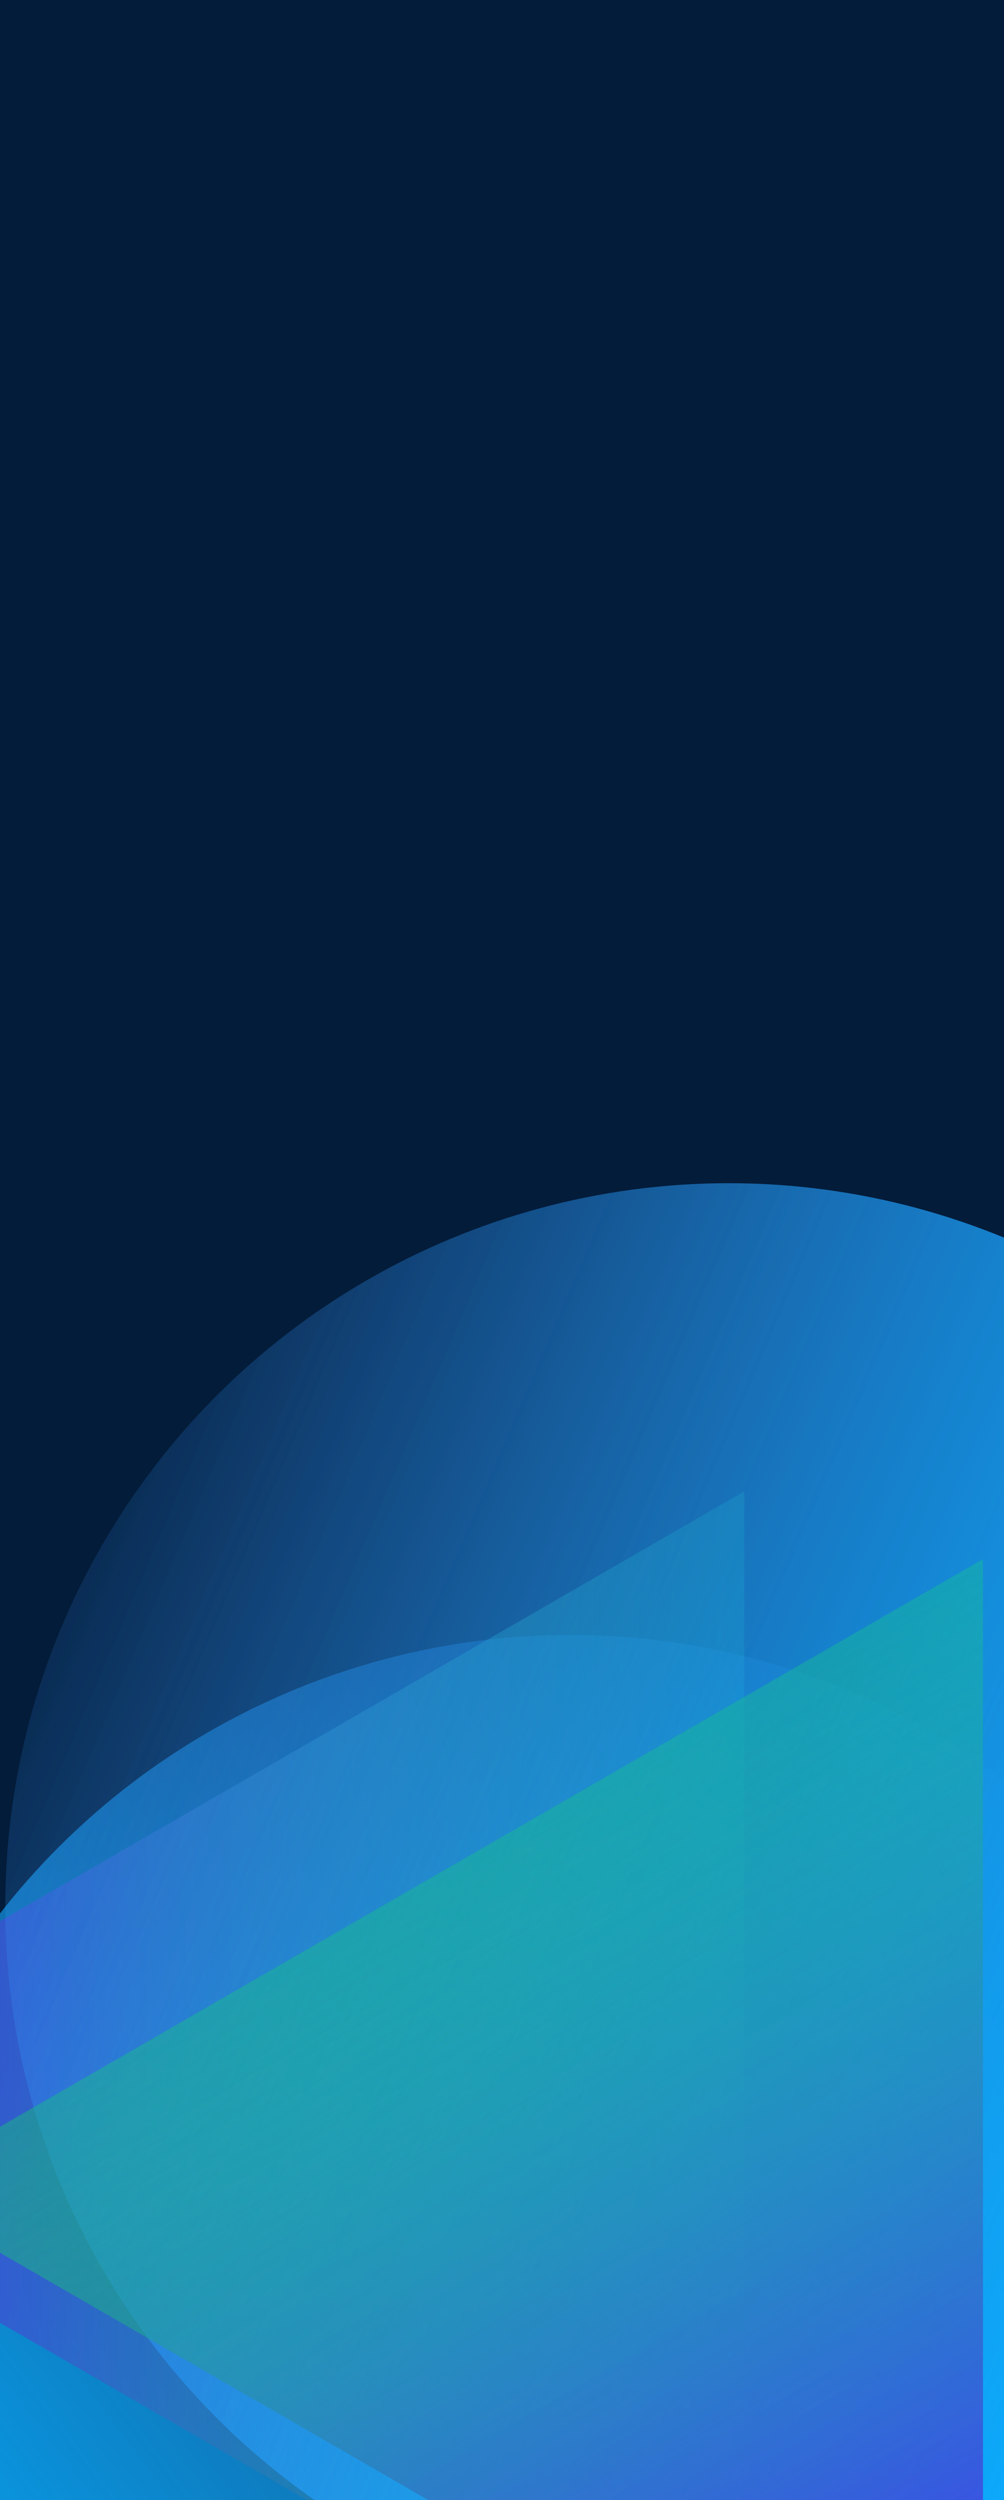 <?xml version="1.0" encoding="UTF-8"?> <svg xmlns="http://www.w3.org/2000/svg" width="433" height="1078" viewBox="0 0 433 1078" fill="none"><g clip-path="url(#clip0_0_2100)"><rect width="433" height="1078" fill="#031C3A"></rect><g filter="url(#filter0_f_0_2100)"><circle cx="246" cy="1017" r="312" transform="rotate(-90 246 1017)" fill="url(#paint0_linear_0_2100)"></circle></g><g filter="url(#filter1_f_0_2100)"><path d="M-150 915L321 643.068L321 1186.93L-150 915Z" fill="url(#paint1_linear_0_2100)"></path></g><g filter="url(#filter2_f_0_2100)"><circle cx="314.267" cy="822.2" r="312" transform="rotate(150 314.267 822.2)" fill="url(#paint2_linear_0_2100)"></circle></g><g filter="url(#filter3_f_0_2100)"><path d="M423.932 1216.15L-47.068 944.214L423.932 672.282L423.932 1216.15Z" fill="url(#paint3_linear_0_2100)"></path></g><g filter="url(#filter4_f_0_2100)"><circle cx="314.267" cy="822.2" r="312" transform="rotate(150 314.267 822.2)" fill="url(#paint4_linear_0_2100)"></circle></g><g filter="url(#filter5_f_0_2100)"><path d="M423.932 1216.15L-47.068 944.214L423.932 672.282L423.932 1216.15Z" fill="url(#paint5_linear_0_2100)"></path></g></g><defs><filter id="filter0_f_0_2100" x="-266" y="505" width="1024" height="1024" filterUnits="userSpaceOnUse" color-interpolation-filters="sRGB"><feFlood flood-opacity="0" result="BackgroundImageFix"></feFlood><feBlend mode="normal" in="SourceGraphic" in2="BackgroundImageFix" result="shape"></feBlend><feGaussianBlur stdDeviation="100" result="effect1_foregroundBlur_0_2100"></feGaussianBlur></filter><filter id="filter1_f_0_2100" x="-300" y="493.068" width="771" height="843.864" filterUnits="userSpaceOnUse" color-interpolation-filters="sRGB"><feFlood flood-opacity="0" result="BackgroundImageFix"></feFlood><feBlend mode="normal" in="SourceGraphic" in2="BackgroundImageFix" result="shape"></feBlend><feGaussianBlur stdDeviation="75" result="effect1_foregroundBlur_0_2100"></feGaussianBlur></filter><filter id="filter2_f_0_2100" x="-197.786" y="310.148" width="1024.1" height="1024.1" filterUnits="userSpaceOnUse" color-interpolation-filters="sRGB"><feFlood flood-opacity="0" result="BackgroundImageFix"></feFlood><feBlend mode="normal" in="SourceGraphic" in2="BackgroundImageFix" result="shape"></feBlend><feGaussianBlur stdDeviation="100" result="effect1_foregroundBlur_0_2100"></feGaussianBlur></filter><filter id="filter3_f_0_2100" x="-197.068" y="522.282" width="771" height="843.864" filterUnits="userSpaceOnUse" color-interpolation-filters="sRGB"><feFlood flood-opacity="0" result="BackgroundImageFix"></feFlood><feBlend mode="normal" in="SourceGraphic" in2="BackgroundImageFix" result="shape"></feBlend><feGaussianBlur stdDeviation="75" result="effect1_foregroundBlur_0_2100"></feGaussianBlur></filter><filter id="filter4_f_0_2100" x="-197.786" y="310.148" width="1024.1" height="1024.1" filterUnits="userSpaceOnUse" color-interpolation-filters="sRGB"><feFlood flood-opacity="0" result="BackgroundImageFix"></feFlood><feBlend mode="normal" in="SourceGraphic" in2="BackgroundImageFix" result="shape"></feBlend><feGaussianBlur stdDeviation="100" result="effect1_foregroundBlur_0_2100"></feGaussianBlur></filter><filter id="filter5_f_0_2100" x="-197.068" y="522.282" width="771" height="843.864" filterUnits="userSpaceOnUse" color-interpolation-filters="sRGB"><feFlood flood-opacity="0" result="BackgroundImageFix"></feFlood><feBlend mode="normal" in="SourceGraphic" in2="BackgroundImageFix" result="shape"></feBlend><feGaussianBlur stdDeviation="75" result="effect1_foregroundBlur_0_2100"></feGaussianBlur></filter><linearGradient id="paint0_linear_0_2100" x1="-1.5" y1="748" x2="434" y2="1329" gradientUnits="userSpaceOnUse"><stop stop-color="#00B3FF"></stop><stop offset="1" stop-color="#3A95FF" stop-opacity="0"></stop></linearGradient><linearGradient id="paint1_linear_0_2100" x1="-150" y1="915" x2="478" y2="915" gradientUnits="userSpaceOnUse"><stop stop-color="#501AFF"></stop><stop offset="1" stop-color="#00FF47" stop-opacity="0"></stop></linearGradient><linearGradient id="paint2_linear_0_2100" x1="66.767" y1="553.2" x2="502.267" y2="1134.2" gradientUnits="userSpaceOnUse"><stop stop-color="#00B3FF"></stop><stop offset="1" stop-color="#3A95FF" stop-opacity="0"></stop></linearGradient><linearGradient id="paint3_linear_0_2100" x1="423.932" y1="1216.15" x2="109.932" y2="672.282" gradientUnits="userSpaceOnUse"><stop stop-color="#501AFF"></stop><stop offset="1" stop-color="#00FF47" stop-opacity="0"></stop></linearGradient><linearGradient id="paint4_linear_0_2100" x1="66.767" y1="553.2" x2="502.267" y2="1134.2" gradientUnits="userSpaceOnUse"><stop stop-color="#00B3FF"></stop><stop offset="1" stop-color="#3A95FF" stop-opacity="0"></stop></linearGradient><linearGradient id="paint5_linear_0_2100" x1="423.932" y1="1216.15" x2="109.932" y2="672.282" gradientUnits="userSpaceOnUse"><stop stop-color="#501AFF"></stop><stop offset="1" stop-color="#00FF47" stop-opacity="0"></stop></linearGradient><clipPath id="clip0_0_2100"><rect width="433" height="1078" fill="white"></rect></clipPath></defs></svg> 
